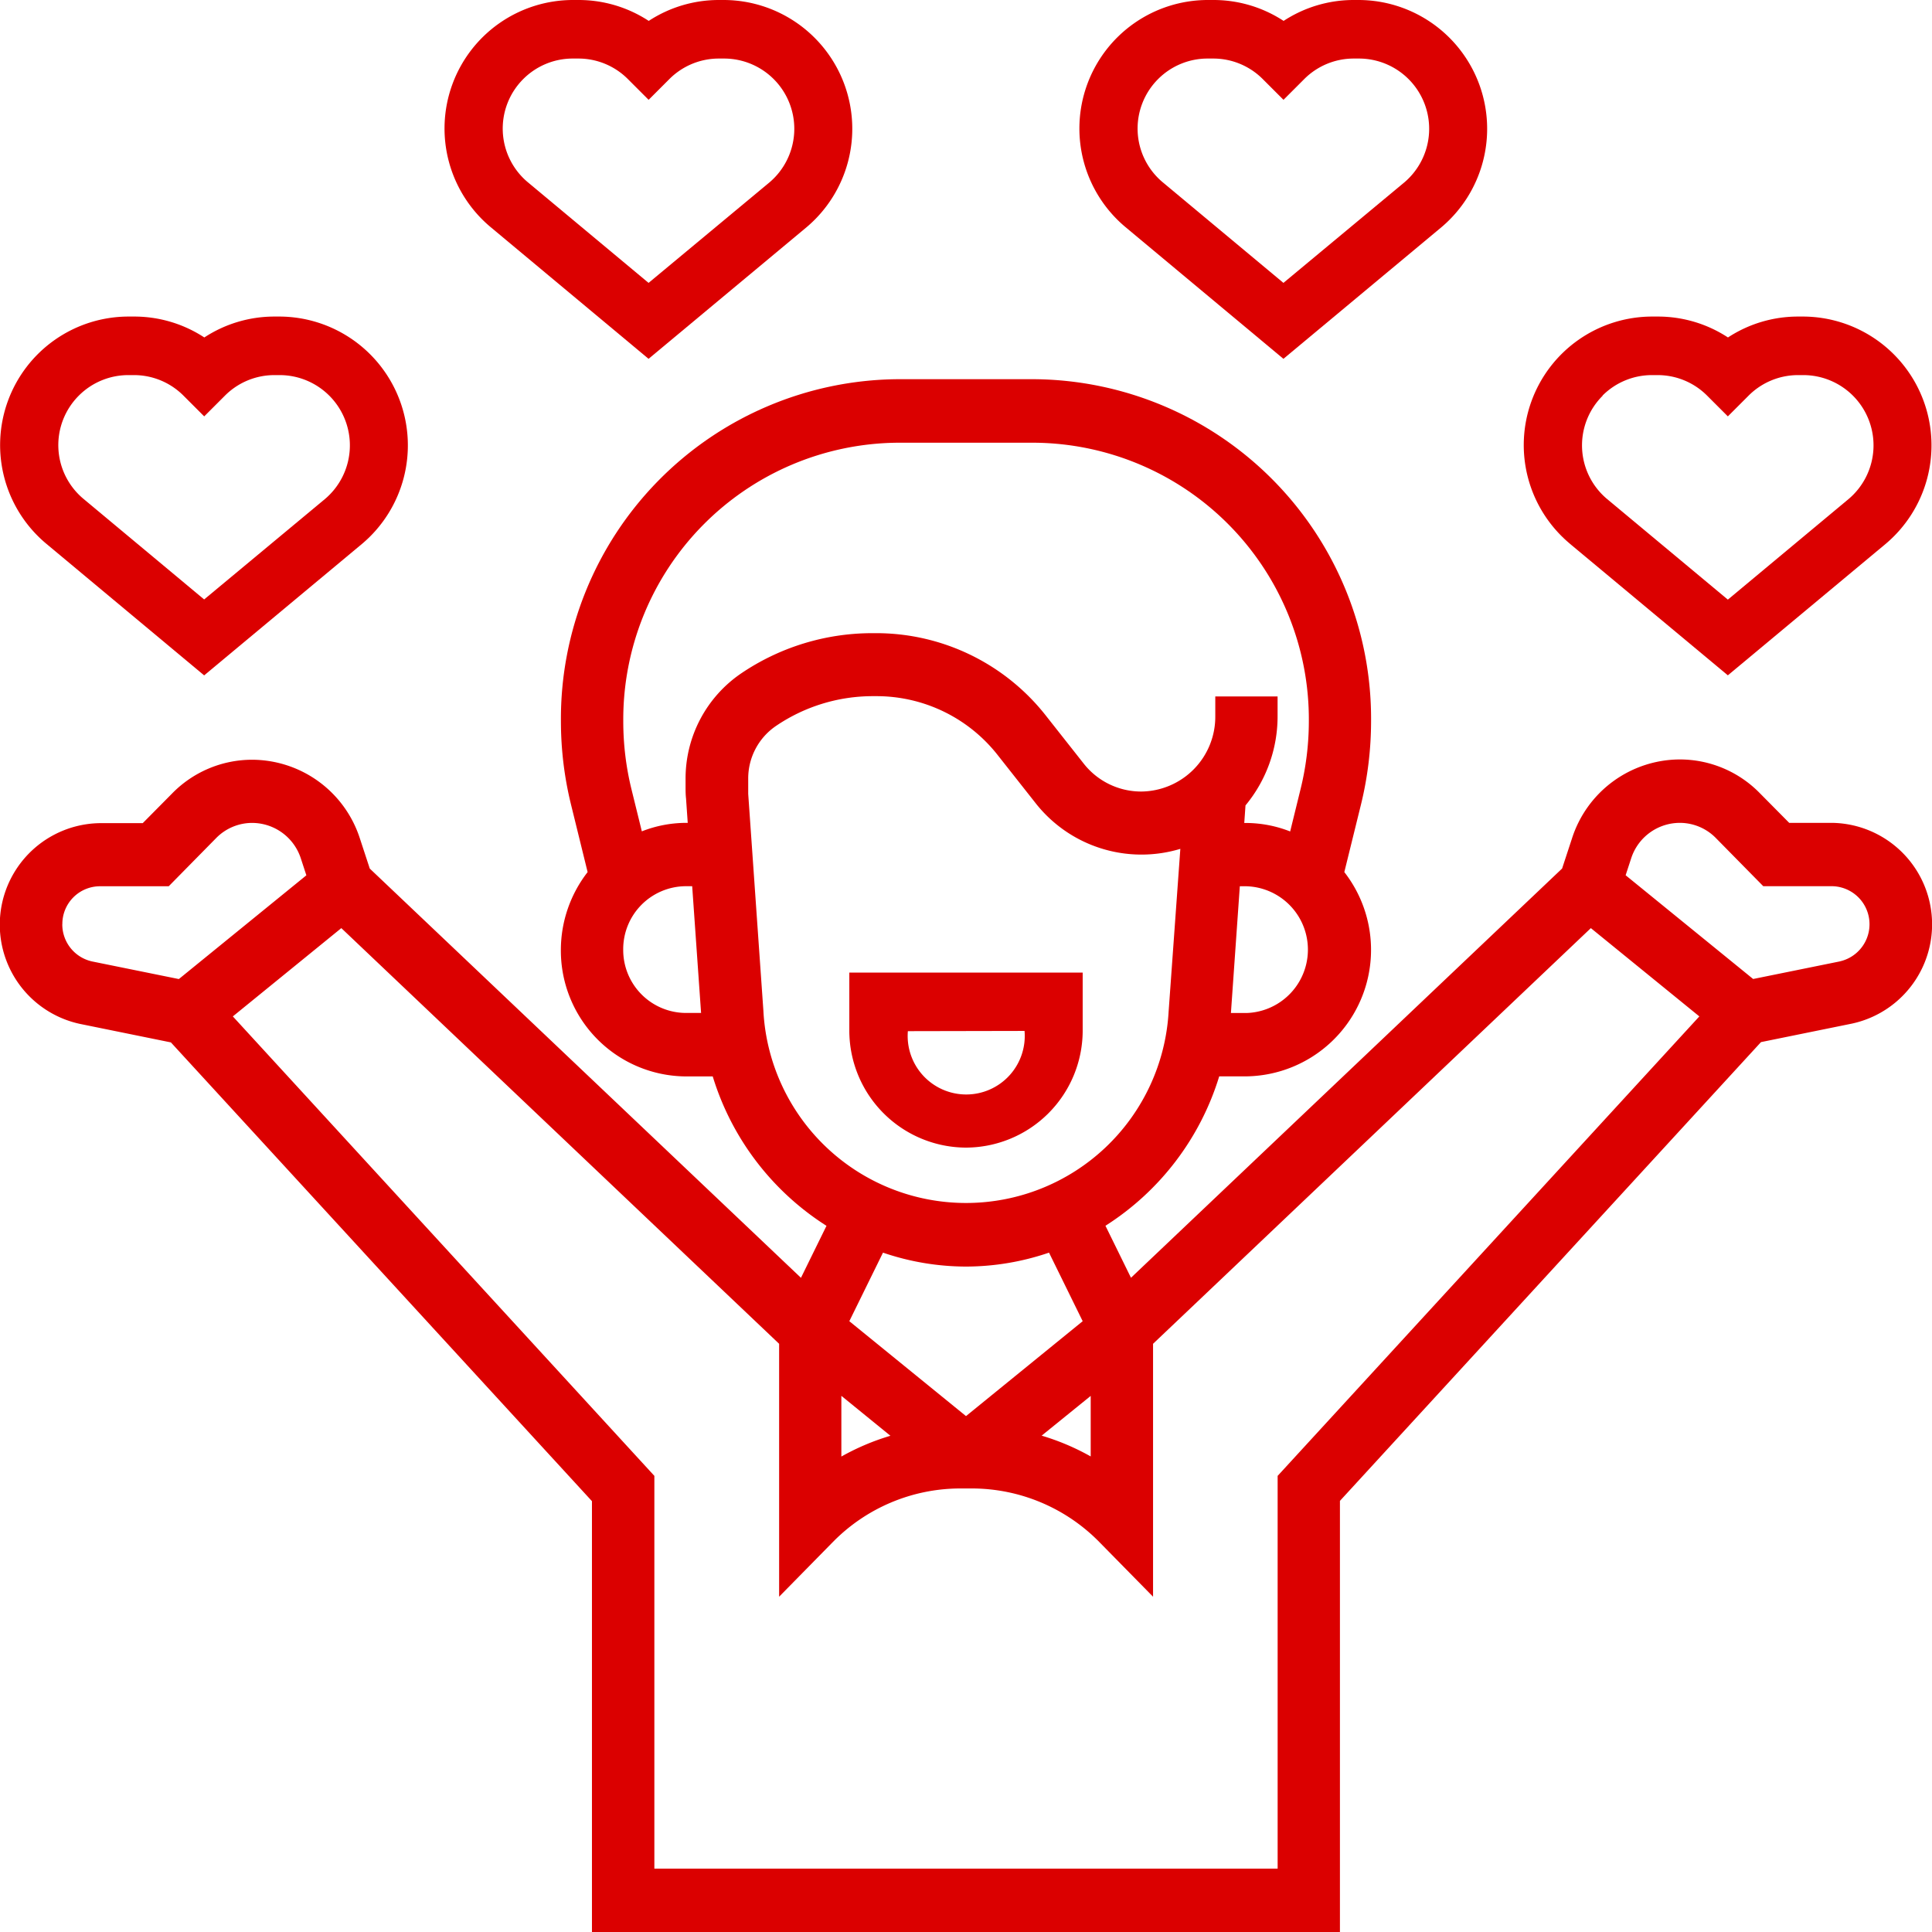 <svg xmlns="http://www.w3.org/2000/svg" width="33" height="33" viewBox="0 0 33 33"><g fill="#db0000"><path data-name="Path 774" d="M16.5 19.602a2 2 0 0 0 1.993-1.989v-1h-3.986v1a2 2 0 0 0 1.993 1.989zm1-1.993a1 1 0 1 1-1.993.004z"/><path data-name="Path 775" d="M11.078 6.129l2.7-2.249A2.2 2.2 0 0 0 12.367 0h-.086a2.184 2.184 0 0 0-1.2.357A2.184 2.184 0 0 0 9.876 0h-.085A2.195 2.195 0 0 0 8.38 3.879zm-2.139-4.78A1.194 1.194 0 0 1 9.791 1h.086a1.193 1.193 0 0 1 .85.353l.352.352.352-.352a1.194 1.194 0 0 1 .85-.353h.086a1.2 1.2 0 0 1 .773 2.118l-2.062 1.714-2.061-1.718a1.195 1.195 0 0 1-.078-1.765z"/><path data-name="Path 776" d="M3.487 11.536l2.7-2.249a2.2 2.2 0 0 0-1.411-3.88H4.69a2.184 2.184 0 0 0-1.2.357 2.184 2.184 0 0 0-1.205-.357H2.2A2.195 2.195 0 0 0 .789 9.286zm-2.139-4.78a1.194 1.194 0 0 1 .852-.349h.086a1.193 1.193 0 0 1 .85.353l.352.352.352-.352a1.194 1.194 0 0 1 .85-.353h.086a1.2 1.2 0 0 1 .773 2.118l-2.062 1.714-2.061-1.718a1.195 1.195 0 0 1-.078-1.765z"/><path data-name="Path 777" d="M21.922 6.129l2.7-2.249A2.2 2.2 0 0 0 23.211 0h-.086a2.184 2.184 0 0 0-1.2.357A2.184 2.184 0 0 0 20.72 0h-.085a2.195 2.195 0 0 0-1.411 3.879zm-2.139-4.78A1.194 1.194 0 0 1 20.635 1h.086a1.193 1.193 0 0 1 .85.353l.352.352.352-.352a1.194 1.194 0 0 1 .85-.353h.086a1.2 1.2 0 0 1 .773 2.118l-2.062 1.714-2.061-1.718a1.195 1.195 0 0 1-.078-1.765z"/><path data-name="Path 778" d="M26.813 9.286l2.7 2.249 2.7-2.249a2.2 2.2 0 0 0-1.412-3.879h-.086a2.184 2.184 0 0 0-1.2.357 2.184 2.184 0 0 0-1.2-.357h-.09a2.195 2.195 0 0 0-1.411 3.879zm.56-2.53a1.194 1.194 0 0 1 .852-.349h.086a1.193 1.193 0 0 1 .85.353l.352.352.352-.352a1.194 1.194 0 0 1 .85-.353h.086a1.2 1.2 0 0 1 .773 2.118l-2.061 1.717-2.061-1.717a1.195 1.195 0 0 1-.078-1.765z"/><path data-name="Path 779" d="M31.3 14.055h-.739l-.5-.505a1.91 1.91 0 0 0-1.371-.578 1.94 1.94 0 0 0-1.839 1.348l-.169.515-7.364 6.99-.436-.888a4.629 4.629 0 0 0 1.943-2.552h.465a2.161 2.161 0 0 0 1.672-3.489l.286-1.16a5.98 5.98 0 0 0 .171-1.417 5.8 5.8 0 0 0-5.745-5.842h-2.348a5.8 5.8 0 0 0-5.745 5.843 5.956 5.956 0 0 0 .171 1.417l.285 1.159a2.172 2.172 0 0 0-.457 1.325 2.149 2.149 0 0 0 2.129 2.165h.465a4.625 4.625 0 0 0 1.943 2.552l-.436.888-7.365-6.99-.169-.515a1.94 1.94 0 0 0-1.838-1.344 1.91 1.91 0 0 0-1.371.578l-.5.505H1.7a1.734 1.734 0 0 0-.334 3.429l1.553.316 7.192 7.836v7.365h12.776v-7.37l7.192-7.836 1.553-.316a1.734 1.734 0 0 0-.334-3.429zm-16.929 9.787l.838.682a4.075 4.075 0 0 0-.838.355zm6.919-6.539h-.265l.152-2.165h.113a1.083 1.083 0 0 1 0 2.165zM10.645 16.22a1.075 1.075 0 0 1 1.065-1.083h.113l.152 2.165h-.265a1.075 1.075 0 0 1-1.065-1.082zm1.065-2.92v.128c0 .071 0 .141.008.21l.029.417h-.037a2.083 2.083 0 0 0-.747.145l-.178-.723a4.864 4.864 0 0 1-.139-1.155 4.726 4.726 0 0 1 4.681-4.76h2.348a4.726 4.726 0 0 1 4.681 4.76 4.859 4.859 0 0 1-.141 1.155l-.178.725a2.081 2.081 0 0 0-.747-.145h-.037l.021-.3a2.38 2.38 0 0 0 .548-1.524v-.337h-1.064v.337a1.277 1.277 0 0 1-1.265 1.287 1.248 1.248 0 0 1-.987-.483l-.631-.8a3.686 3.686 0 0 0-2.91-1.422H14.9a3.992 3.992 0 0 0-2.246.691 2.172 2.172 0 0 0-.944 1.794zm1.33 3.974l-.26-3.714v-.26a1.085 1.085 0 0 1 .474-.9 2.941 2.941 0 0 1 1.655-.509h.062a2.631 2.631 0 0 1 2.078 1.016l.631.8a2.3 2.3 0 0 0 2.481.792l-.2 2.778a3.466 3.466 0 0 1-6.921 0zm3.461 4.36a4.411 4.411 0 0 0 1.417-.238l.575 1.171-1.993 1.621-1.993-1.621.575-1.171a4.411 4.411 0 0 0 1.417.238zm2.129 2.209v1.034a4.074 4.074 0 0 0-.838-.355zM1.065 15.786a.644.644 0 0 1 .638-.648h1.179l.809-.822a.862.862 0 0 1 .618-.26.877.877 0 0 1 .83.608l.094.287-2.178 1.772-1.478-.3a.648.648 0 0 1-.513-.636zm20.758 9.423v6.709H11.177v-6.709l-7.2-7.848 1.853-1.508 7.478 7.1v4.32l.909-.925a3.055 3.055 0 0 1 2.193-.924h.183a3.054 3.054 0 0 1 2.193.924l.909.925v-4.32l7.478-7.1 1.853 1.508zm9.6-8.787l-1.478.3-2.178-1.772.094-.287a.875.875 0 0 1 .83-.608.863.863 0 0 1 .618.26l.809.822H31.3a.65.65 0 0 1 .125 1.284z"/></g></svg>